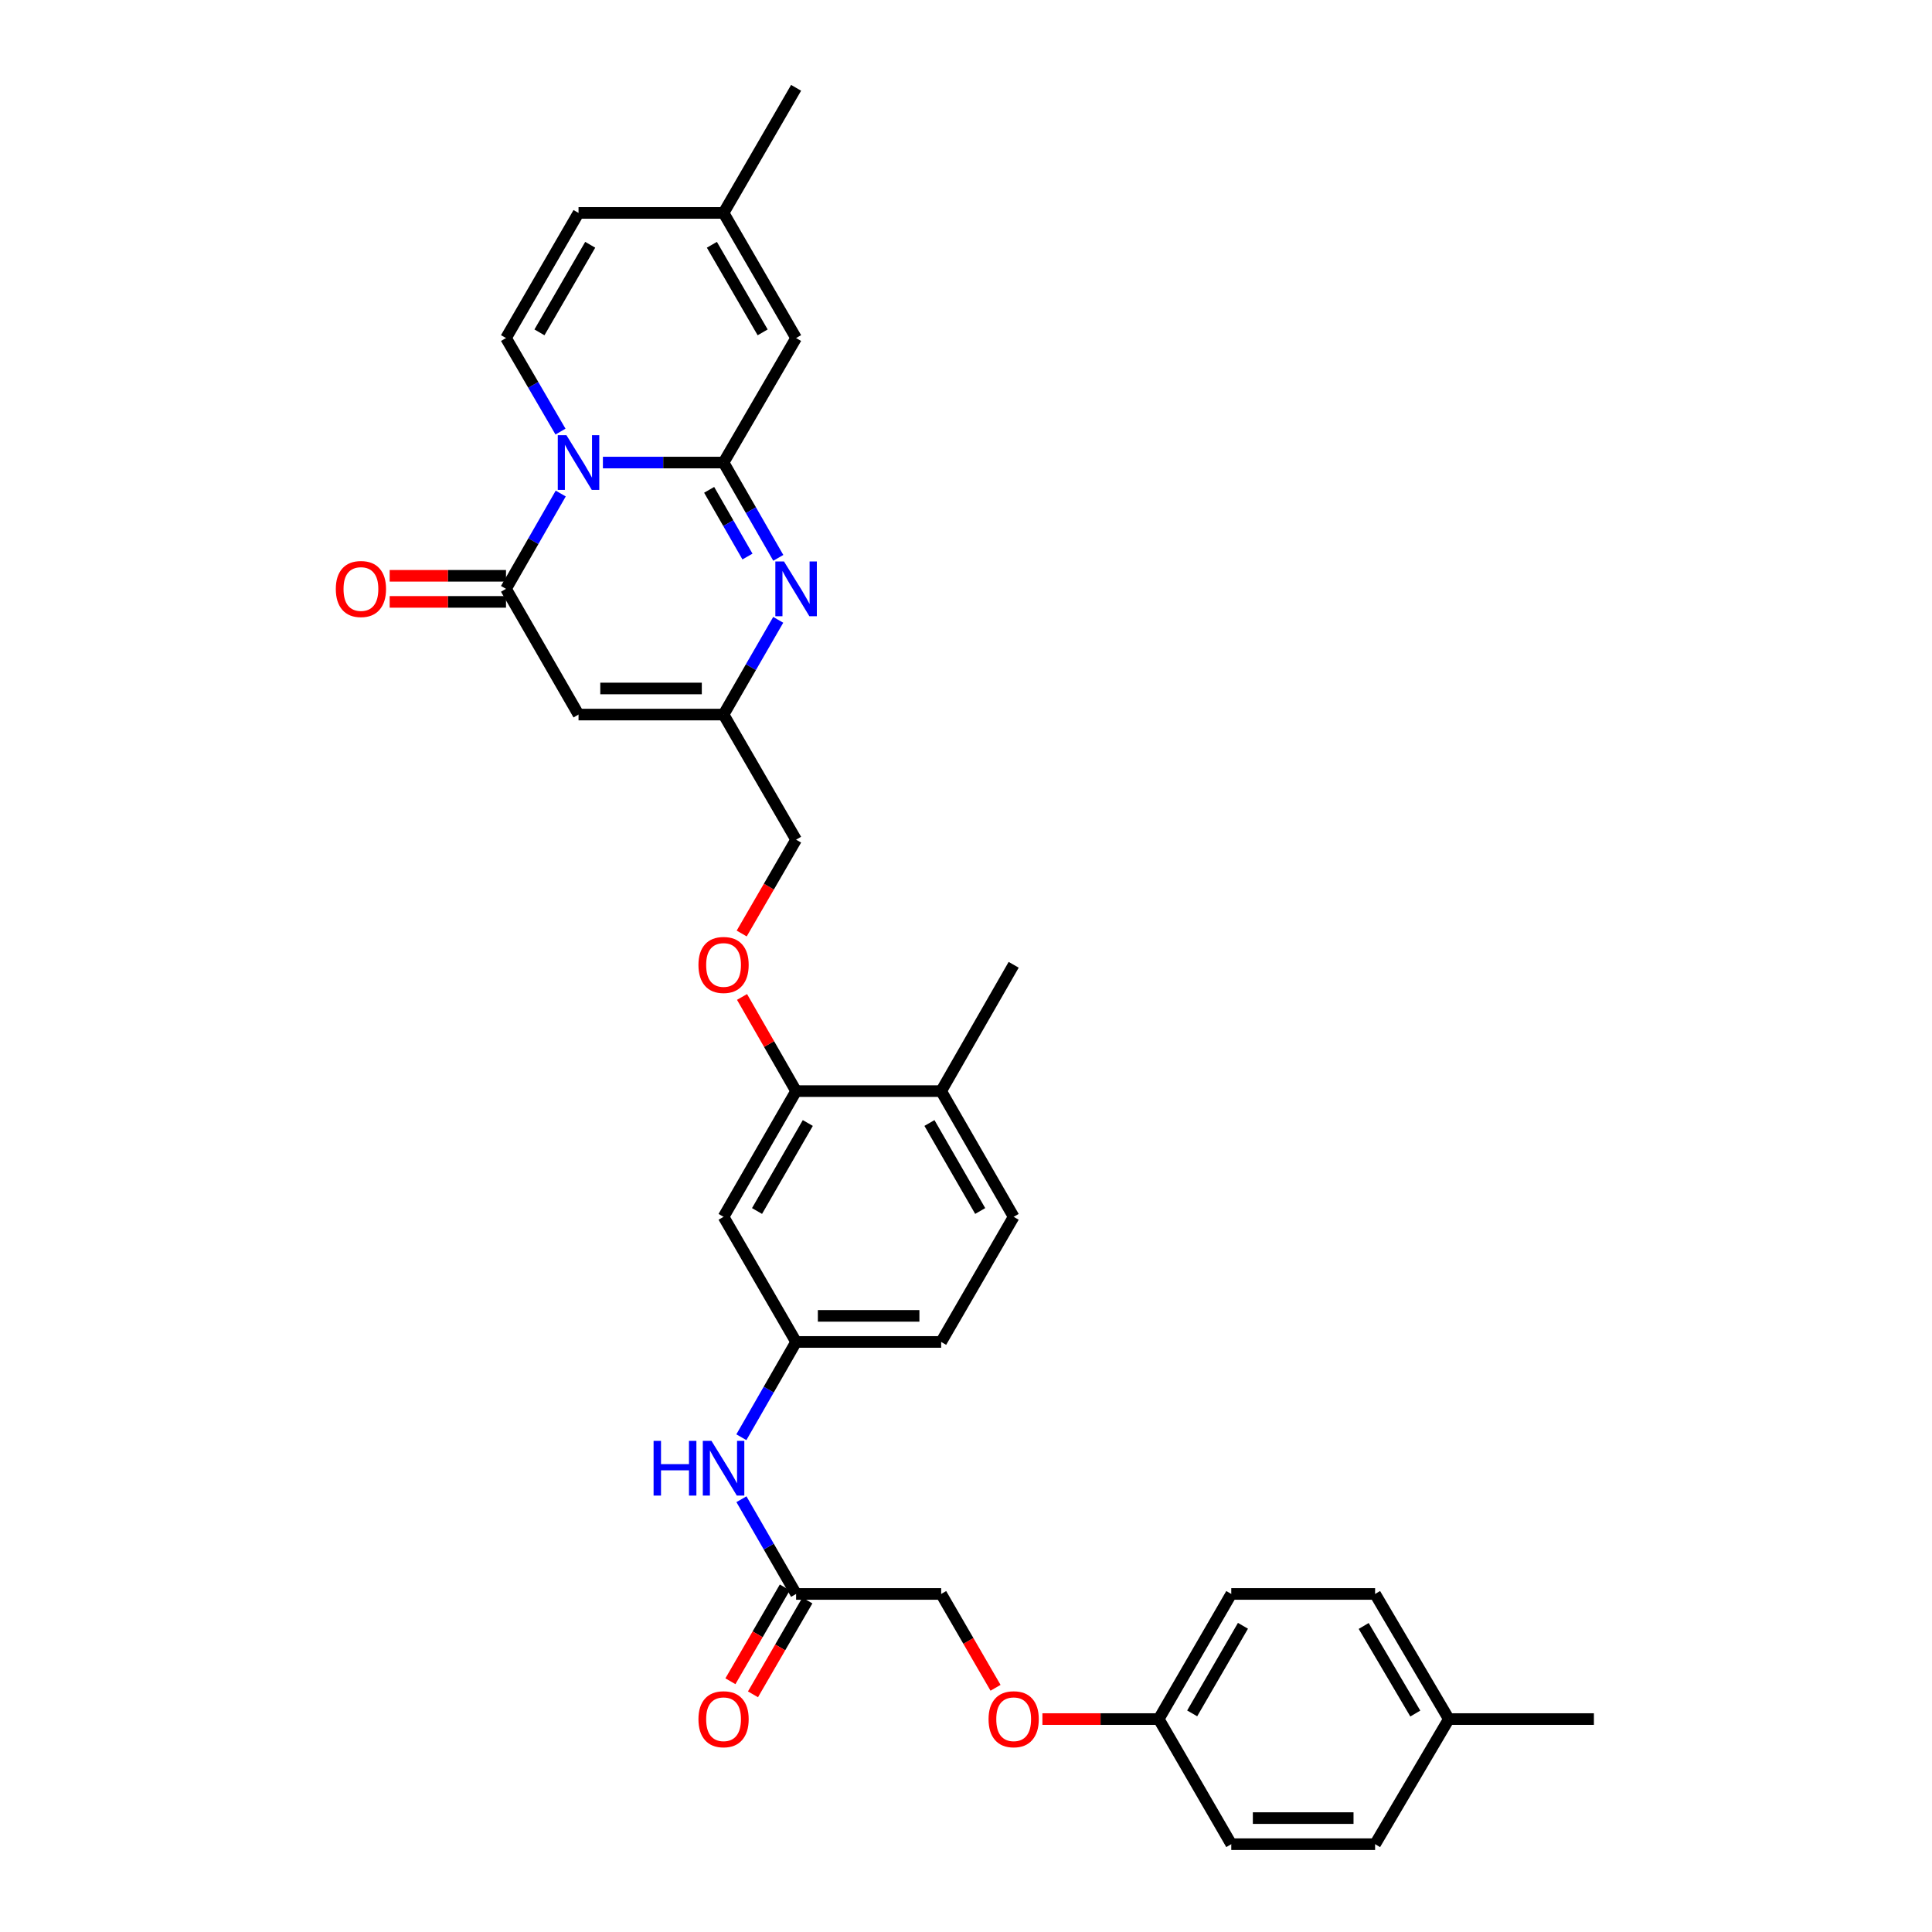 <?xml version='1.0' encoding='iso-8859-1'?>
<svg version='1.1' baseProfile='full'
              xmlns='http://www.w3.org/2000/svg'
                      xmlns:rdkit='http://www.rdkit.org/xml'
                      xmlns:xlink='http://www.w3.org/1999/xlink'
                  xml:space='preserve'
width='1000px' height='1000px' viewBox='0 0 1000 1000'>
<!-- END OF HEADER -->
<rect style='opacity:1.0;fill:#FFFFFF;stroke:none' width='1000' height='1000' x='0' y='0'> </rect>
<path class='bond-0' d='M 312.062,239.415 L 343.288,239.415' style='fill:none;fill-rule:evenodd;stroke:#0000FF;stroke-width:6px;stroke-linecap:butt;stroke-linejoin:miter;stroke-opacity:1' />
<path class='bond-0' d='M 343.288,239.415 L 374.514,239.415' style='fill:none;fill-rule:evenodd;stroke:#000000;stroke-width:6px;stroke-linecap:butt;stroke-linejoin:miter;stroke-opacity:1' />
<path class='bond-1' d='M 290.232,255.46 L 276.07,280.123' style='fill:none;fill-rule:evenodd;stroke:#0000FF;stroke-width:6px;stroke-linecap:butt;stroke-linejoin:miter;stroke-opacity:1' />
<path class='bond-1' d='M 276.07,280.123 L 261.907,304.787' style='fill:none;fill-rule:evenodd;stroke:#000000;stroke-width:6px;stroke-linecap:butt;stroke-linejoin:miter;stroke-opacity:1' />
<path class='bond-4' d='M 290.111,223.391 L 276.009,199.183' style='fill:none;fill-rule:evenodd;stroke:#0000FF;stroke-width:6px;stroke-linecap:butt;stroke-linejoin:miter;stroke-opacity:1' />
<path class='bond-4' d='M 276.009,199.183 L 261.907,174.974' style='fill:none;fill-rule:evenodd;stroke:#000000;stroke-width:6px;stroke-linecap:butt;stroke-linejoin:miter;stroke-opacity:1' />
<path class='bond-2' d='M 374.514,239.415 L 388.68,264.079' style='fill:none;fill-rule:evenodd;stroke:#000000;stroke-width:6px;stroke-linecap:butt;stroke-linejoin:miter;stroke-opacity:1' />
<path class='bond-2' d='M 388.68,264.079 L 402.845,288.742' style='fill:none;fill-rule:evenodd;stroke:#0000FF;stroke-width:6px;stroke-linecap:butt;stroke-linejoin:miter;stroke-opacity:1' />
<path class='bond-2' d='M 367.057,253.538 L 376.973,270.802' style='fill:none;fill-rule:evenodd;stroke:#000000;stroke-width:6px;stroke-linecap:butt;stroke-linejoin:miter;stroke-opacity:1' />
<path class='bond-2' d='M 376.973,270.802 L 386.888,288.067' style='fill:none;fill-rule:evenodd;stroke:#0000FF;stroke-width:6px;stroke-linecap:butt;stroke-linejoin:miter;stroke-opacity:1' />
<path class='bond-6' d='M 374.514,239.415 L 412.06,174.974' style='fill:none;fill-rule:evenodd;stroke:#000000;stroke-width:6px;stroke-linecap:butt;stroke-linejoin:miter;stroke-opacity:1' />
<path class='bond-3' d='M 261.907,304.787 L 299.445,369.858' style='fill:none;fill-rule:evenodd;stroke:#000000;stroke-width:6px;stroke-linecap:butt;stroke-linejoin:miter;stroke-opacity:1' />
<path class='bond-13' d='M 261.907,298.036 L 231.8,298.036' style='fill:none;fill-rule:evenodd;stroke:#000000;stroke-width:6px;stroke-linecap:butt;stroke-linejoin:miter;stroke-opacity:1' />
<path class='bond-13' d='M 231.8,298.036 L 201.693,298.036' style='fill:none;fill-rule:evenodd;stroke:#FF0000;stroke-width:6px;stroke-linecap:butt;stroke-linejoin:miter;stroke-opacity:1' />
<path class='bond-13' d='M 261.907,311.537 L 231.8,311.537' style='fill:none;fill-rule:evenodd;stroke:#000000;stroke-width:6px;stroke-linecap:butt;stroke-linejoin:miter;stroke-opacity:1' />
<path class='bond-13' d='M 231.8,311.537 L 201.693,311.537' style='fill:none;fill-rule:evenodd;stroke:#FF0000;stroke-width:6px;stroke-linecap:butt;stroke-linejoin:miter;stroke-opacity:1' />
<path class='bond-33' d='M 402.806,320.825 L 388.66,345.341' style='fill:none;fill-rule:evenodd;stroke:#0000FF;stroke-width:6px;stroke-linecap:butt;stroke-linejoin:miter;stroke-opacity:1' />
<path class='bond-33' d='M 388.66,345.341 L 374.514,369.858' style='fill:none;fill-rule:evenodd;stroke:#000000;stroke-width:6px;stroke-linecap:butt;stroke-linejoin:miter;stroke-opacity:1' />
<path class='bond-5' d='M 299.445,369.858 L 374.514,369.858' style='fill:none;fill-rule:evenodd;stroke:#000000;stroke-width:6px;stroke-linecap:butt;stroke-linejoin:miter;stroke-opacity:1' />
<path class='bond-5' d='M 310.706,356.357 L 363.254,356.357' style='fill:none;fill-rule:evenodd;stroke:#000000;stroke-width:6px;stroke-linecap:butt;stroke-linejoin:miter;stroke-opacity:1' />
<path class='bond-8' d='M 261.907,174.974 L 299.445,110.211' style='fill:none;fill-rule:evenodd;stroke:#000000;stroke-width:6px;stroke-linecap:butt;stroke-linejoin:miter;stroke-opacity:1' />
<path class='bond-8' d='M 279.218,172.03 L 305.495,126.695' style='fill:none;fill-rule:evenodd;stroke:#000000;stroke-width:6px;stroke-linecap:butt;stroke-linejoin:miter;stroke-opacity:1' />
<path class='bond-18' d='M 374.514,369.858 L 412.06,434.614' style='fill:none;fill-rule:evenodd;stroke:#000000;stroke-width:6px;stroke-linecap:butt;stroke-linejoin:miter;stroke-opacity:1' />
<path class='bond-32' d='M 412.06,174.974 L 374.514,110.211' style='fill:none;fill-rule:evenodd;stroke:#000000;stroke-width:6px;stroke-linecap:butt;stroke-linejoin:miter;stroke-opacity:1' />
<path class='bond-32' d='M 394.749,172.031 L 368.467,126.696' style='fill:none;fill-rule:evenodd;stroke:#000000;stroke-width:6px;stroke-linecap:butt;stroke-linejoin:miter;stroke-opacity:1' />
<path class='bond-7' d='M 412.06,564.756 L 398.067,540.389' style='fill:none;fill-rule:evenodd;stroke:#000000;stroke-width:6px;stroke-linecap:butt;stroke-linejoin:miter;stroke-opacity:1' />
<path class='bond-7' d='M 398.067,540.389 L 384.073,516.022' style='fill:none;fill-rule:evenodd;stroke:#FF0000;stroke-width:6px;stroke-linecap:butt;stroke-linejoin:miter;stroke-opacity:1' />
<path class='bond-10' d='M 412.06,564.756 L 374.514,629.827' style='fill:none;fill-rule:evenodd;stroke:#000000;stroke-width:6px;stroke-linecap:butt;stroke-linejoin:miter;stroke-opacity:1' />
<path class='bond-10' d='M 418.121,581.264 L 391.839,626.814' style='fill:none;fill-rule:evenodd;stroke:#000000;stroke-width:6px;stroke-linecap:butt;stroke-linejoin:miter;stroke-opacity:1' />
<path class='bond-16' d='M 412.06,564.756 L 487.144,564.756' style='fill:none;fill-rule:evenodd;stroke:#000000;stroke-width:6px;stroke-linecap:butt;stroke-linejoin:miter;stroke-opacity:1' />
<path class='bond-9' d='M 299.445,110.211 L 374.514,110.211' style='fill:none;fill-rule:evenodd;stroke:#000000;stroke-width:6px;stroke-linecap:butt;stroke-linejoin:miter;stroke-opacity:1' />
<path class='bond-29' d='M 374.514,110.211 L 412.06,45.455' style='fill:none;fill-rule:evenodd;stroke:#000000;stroke-width:6px;stroke-linecap:butt;stroke-linejoin:miter;stroke-opacity:1' />
<path class='bond-14' d='M 374.514,629.827 L 412.06,694.591' style='fill:none;fill-rule:evenodd;stroke:#000000;stroke-width:6px;stroke-linecap:butt;stroke-linejoin:miter;stroke-opacity:1' />
<path class='bond-11' d='M 412.06,825.026 L 397.914,800.509' style='fill:none;fill-rule:evenodd;stroke:#000000;stroke-width:6px;stroke-linecap:butt;stroke-linejoin:miter;stroke-opacity:1' />
<path class='bond-11' d='M 397.914,800.509 L 383.768,775.993' style='fill:none;fill-rule:evenodd;stroke:#0000FF;stroke-width:6px;stroke-linecap:butt;stroke-linejoin:miter;stroke-opacity:1' />
<path class='bond-17' d='M 406.22,821.64 L 392.141,845.926' style='fill:none;fill-rule:evenodd;stroke:#000000;stroke-width:6px;stroke-linecap:butt;stroke-linejoin:miter;stroke-opacity:1' />
<path class='bond-17' d='M 392.141,845.926 L 378.061,870.212' style='fill:none;fill-rule:evenodd;stroke:#FF0000;stroke-width:6px;stroke-linecap:butt;stroke-linejoin:miter;stroke-opacity:1' />
<path class='bond-17' d='M 417.9,828.411 L 403.82,852.697' style='fill:none;fill-rule:evenodd;stroke:#000000;stroke-width:6px;stroke-linecap:butt;stroke-linejoin:miter;stroke-opacity:1' />
<path class='bond-17' d='M 403.82,852.697 L 389.741,876.983' style='fill:none;fill-rule:evenodd;stroke:#FF0000;stroke-width:6px;stroke-linecap:butt;stroke-linejoin:miter;stroke-opacity:1' />
<path class='bond-21' d='M 412.06,825.026 L 487.144,825.026' style='fill:none;fill-rule:evenodd;stroke:#000000;stroke-width:6px;stroke-linecap:butt;stroke-linejoin:miter;stroke-opacity:1' />
<path class='bond-12' d='M 383.73,743.91 L 397.895,719.25' style='fill:none;fill-rule:evenodd;stroke:#0000FF;stroke-width:6px;stroke-linecap:butt;stroke-linejoin:miter;stroke-opacity:1' />
<path class='bond-12' d='M 397.895,719.25 L 412.06,694.591' style='fill:none;fill-rule:evenodd;stroke:#000000;stroke-width:6px;stroke-linecap:butt;stroke-linejoin:miter;stroke-opacity:1' />
<path class='bond-34' d='M 412.06,694.591 L 487.144,694.591' style='fill:none;fill-rule:evenodd;stroke:#000000;stroke-width:6px;stroke-linecap:butt;stroke-linejoin:miter;stroke-opacity:1' />
<path class='bond-34' d='M 423.323,681.091 L 475.881,681.091' style='fill:none;fill-rule:evenodd;stroke:#000000;stroke-width:6px;stroke-linecap:butt;stroke-linejoin:miter;stroke-opacity:1' />
<path class='bond-15' d='M 383.901,483.186 L 397.98,458.9' style='fill:none;fill-rule:evenodd;stroke:#FF0000;stroke-width:6px;stroke-linecap:butt;stroke-linejoin:miter;stroke-opacity:1' />
<path class='bond-15' d='M 397.98,458.9 L 412.06,434.614' style='fill:none;fill-rule:evenodd;stroke:#000000;stroke-width:6px;stroke-linecap:butt;stroke-linejoin:miter;stroke-opacity:1' />
<path class='bond-19' d='M 487.144,564.756 L 524.674,629.827' style='fill:none;fill-rule:evenodd;stroke:#000000;stroke-width:6px;stroke-linecap:butt;stroke-linejoin:miter;stroke-opacity:1' />
<path class='bond-19' d='M 481.079,581.262 L 507.35,626.812' style='fill:none;fill-rule:evenodd;stroke:#000000;stroke-width:6px;stroke-linecap:butt;stroke-linejoin:miter;stroke-opacity:1' />
<path class='bond-30' d='M 487.144,564.756 L 524.674,499.377' style='fill:none;fill-rule:evenodd;stroke:#000000;stroke-width:6px;stroke-linecap:butt;stroke-linejoin:miter;stroke-opacity:1' />
<path class='bond-23' d='M 524.674,629.827 L 487.144,694.591' style='fill:none;fill-rule:evenodd;stroke:#000000;stroke-width:6px;stroke-linecap:butt;stroke-linejoin:miter;stroke-opacity:1' />
<path class='bond-20' d='M 515.292,873.598 L 501.218,849.312' style='fill:none;fill-rule:evenodd;stroke:#FF0000;stroke-width:6px;stroke-linecap:butt;stroke-linejoin:miter;stroke-opacity:1' />
<path class='bond-20' d='M 501.218,849.312 L 487.144,825.026' style='fill:none;fill-rule:evenodd;stroke:#000000;stroke-width:6px;stroke-linecap:butt;stroke-linejoin:miter;stroke-opacity:1' />
<path class='bond-22' d='M 539.552,889.789 L 569.655,889.789' style='fill:none;fill-rule:evenodd;stroke:#FF0000;stroke-width:6px;stroke-linecap:butt;stroke-linejoin:miter;stroke-opacity:1' />
<path class='bond-22' d='M 569.655,889.789 L 599.758,889.789' style='fill:none;fill-rule:evenodd;stroke:#000000;stroke-width:6px;stroke-linecap:butt;stroke-linejoin:miter;stroke-opacity:1' />
<path class='bond-25' d='M 599.758,889.789 L 637.304,954.545' style='fill:none;fill-rule:evenodd;stroke:#000000;stroke-width:6px;stroke-linecap:butt;stroke-linejoin:miter;stroke-opacity:1' />
<path class='bond-26' d='M 599.758,889.789 L 637.304,825.026' style='fill:none;fill-rule:evenodd;stroke:#000000;stroke-width:6px;stroke-linecap:butt;stroke-linejoin:miter;stroke-opacity:1' />
<path class='bond-26' d='M 617.07,886.846 L 643.352,841.511' style='fill:none;fill-rule:evenodd;stroke:#000000;stroke-width:6px;stroke-linecap:butt;stroke-linejoin:miter;stroke-opacity:1' />
<path class='bond-24' d='M 749.911,889.789 L 711.75,825.026' style='fill:none;fill-rule:evenodd;stroke:#000000;stroke-width:6px;stroke-linecap:butt;stroke-linejoin:miter;stroke-opacity:1' />
<path class='bond-24' d='M 732.556,886.928 L 705.843,841.594' style='fill:none;fill-rule:evenodd;stroke:#000000;stroke-width:6px;stroke-linecap:butt;stroke-linejoin:miter;stroke-opacity:1' />
<path class='bond-31' d='M 749.911,889.789 L 825.002,889.789' style='fill:none;fill-rule:evenodd;stroke:#000000;stroke-width:6px;stroke-linecap:butt;stroke-linejoin:miter;stroke-opacity:1' />
<path class='bond-35' d='M 749.911,889.789 L 711.75,954.545' style='fill:none;fill-rule:evenodd;stroke:#000000;stroke-width:6px;stroke-linecap:butt;stroke-linejoin:miter;stroke-opacity:1' />
<path class='bond-27' d='M 637.304,954.545 L 711.75,954.545' style='fill:none;fill-rule:evenodd;stroke:#000000;stroke-width:6px;stroke-linecap:butt;stroke-linejoin:miter;stroke-opacity:1' />
<path class='bond-27' d='M 648.471,941.045 L 700.583,941.045' style='fill:none;fill-rule:evenodd;stroke:#000000;stroke-width:6px;stroke-linecap:butt;stroke-linejoin:miter;stroke-opacity:1' />
<path class='bond-28' d='M 637.304,825.026 L 711.75,825.026' style='fill:none;fill-rule:evenodd;stroke:#000000;stroke-width:6px;stroke-linecap:butt;stroke-linejoin:miter;stroke-opacity:1' />
<path  class='atom-0' d='M 293.185 225.255
L 302.465 240.255
Q 303.385 241.735, 304.865 244.415
Q 306.345 247.095, 306.425 247.255
L 306.425 225.255
L 310.185 225.255
L 310.185 253.575
L 306.305 253.575
L 296.345 237.175
Q 295.185 235.255, 293.945 233.055
Q 292.745 230.855, 292.385 230.175
L 292.385 253.575
L 288.705 253.575
L 288.705 225.255
L 293.185 225.255
' fill='#0000FF'/>
<path  class='atom-3' d='M 405.8 290.627
L 415.08 305.627
Q 416 307.107, 417.48 309.787
Q 418.96 312.467, 419.04 312.627
L 419.04 290.627
L 422.8 290.627
L 422.8 318.947
L 418.92 318.947
L 408.96 302.547
Q 407.8 300.627, 406.56 298.427
Q 405.36 296.227, 405 295.547
L 405 318.947
L 401.32 318.947
L 401.32 290.627
L 405.8 290.627
' fill='#0000FF'/>
<path  class='atom-13' d='M 338.294 745.795
L 342.134 745.795
L 342.134 757.835
L 356.614 757.835
L 356.614 745.795
L 360.454 745.795
L 360.454 774.115
L 356.614 774.115
L 356.614 761.035
L 342.134 761.035
L 342.134 774.115
L 338.294 774.115
L 338.294 745.795
' fill='#0000FF'/>
<path  class='atom-13' d='M 368.254 745.795
L 377.534 760.795
Q 378.454 762.275, 379.934 764.955
Q 381.414 767.635, 381.494 767.795
L 381.494 745.795
L 385.254 745.795
L 385.254 774.115
L 381.374 774.115
L 371.414 757.715
Q 370.254 755.795, 369.014 753.595
Q 367.814 751.395, 367.454 750.715
L 367.454 774.115
L 363.774 774.115
L 363.774 745.795
L 368.254 745.795
' fill='#0000FF'/>
<path  class='atom-14' d='M 173.816 304.867
Q 173.816 298.067, 177.176 294.267
Q 180.536 290.467, 186.816 290.467
Q 193.096 290.467, 196.456 294.267
Q 199.816 298.067, 199.816 304.867
Q 199.816 311.747, 196.416 315.667
Q 193.016 319.547, 186.816 319.547
Q 180.576 319.547, 177.176 315.667
Q 173.816 311.787, 173.816 304.867
M 186.816 316.347
Q 191.136 316.347, 193.456 313.467
Q 195.816 310.547, 195.816 304.867
Q 195.816 299.307, 193.456 296.507
Q 191.136 293.667, 186.816 293.667
Q 182.496 293.667, 180.136 296.467
Q 177.816 299.267, 177.816 304.867
Q 177.816 310.587, 180.136 313.467
Q 182.496 316.347, 186.816 316.347
' fill='#FF0000'/>
<path  class='atom-16' d='M 361.514 499.457
Q 361.514 492.657, 364.874 488.857
Q 368.234 485.057, 374.514 485.057
Q 380.794 485.057, 384.154 488.857
Q 387.514 492.657, 387.514 499.457
Q 387.514 506.337, 384.114 510.257
Q 380.714 514.137, 374.514 514.137
Q 368.274 514.137, 364.874 510.257
Q 361.514 506.377, 361.514 499.457
M 374.514 510.937
Q 378.834 510.937, 381.154 508.057
Q 383.514 505.137, 383.514 499.457
Q 383.514 493.897, 381.154 491.097
Q 378.834 488.257, 374.514 488.257
Q 370.194 488.257, 367.834 491.057
Q 365.514 493.857, 365.514 499.457
Q 365.514 505.177, 367.834 508.057
Q 370.194 510.937, 374.514 510.937
' fill='#FF0000'/>
<path  class='atom-18' d='M 361.514 889.869
Q 361.514 883.069, 364.874 879.269
Q 368.234 875.469, 374.514 875.469
Q 380.794 875.469, 384.154 879.269
Q 387.514 883.069, 387.514 889.869
Q 387.514 896.749, 384.114 900.669
Q 380.714 904.549, 374.514 904.549
Q 368.274 904.549, 364.874 900.669
Q 361.514 896.789, 361.514 889.869
M 374.514 901.349
Q 378.834 901.349, 381.154 898.469
Q 383.514 895.549, 383.514 889.869
Q 383.514 884.309, 381.154 881.509
Q 378.834 878.669, 374.514 878.669
Q 370.194 878.669, 367.834 881.469
Q 365.514 884.269, 365.514 889.869
Q 365.514 895.589, 367.834 898.469
Q 370.194 901.349, 374.514 901.349
' fill='#FF0000'/>
<path  class='atom-21' d='M 511.674 889.869
Q 511.674 883.069, 515.034 879.269
Q 518.394 875.469, 524.674 875.469
Q 530.954 875.469, 534.314 879.269
Q 537.674 883.069, 537.674 889.869
Q 537.674 896.749, 534.274 900.669
Q 530.874 904.549, 524.674 904.549
Q 518.434 904.549, 515.034 900.669
Q 511.674 896.789, 511.674 889.869
M 524.674 901.349
Q 528.994 901.349, 531.314 898.469
Q 533.674 895.549, 533.674 889.869
Q 533.674 884.309, 531.314 881.509
Q 528.994 878.669, 524.674 878.669
Q 520.354 878.669, 517.994 881.469
Q 515.674 884.269, 515.674 889.869
Q 515.674 895.589, 517.994 898.469
Q 520.354 901.349, 524.674 901.349
' fill='#FF0000'/>
</svg>
